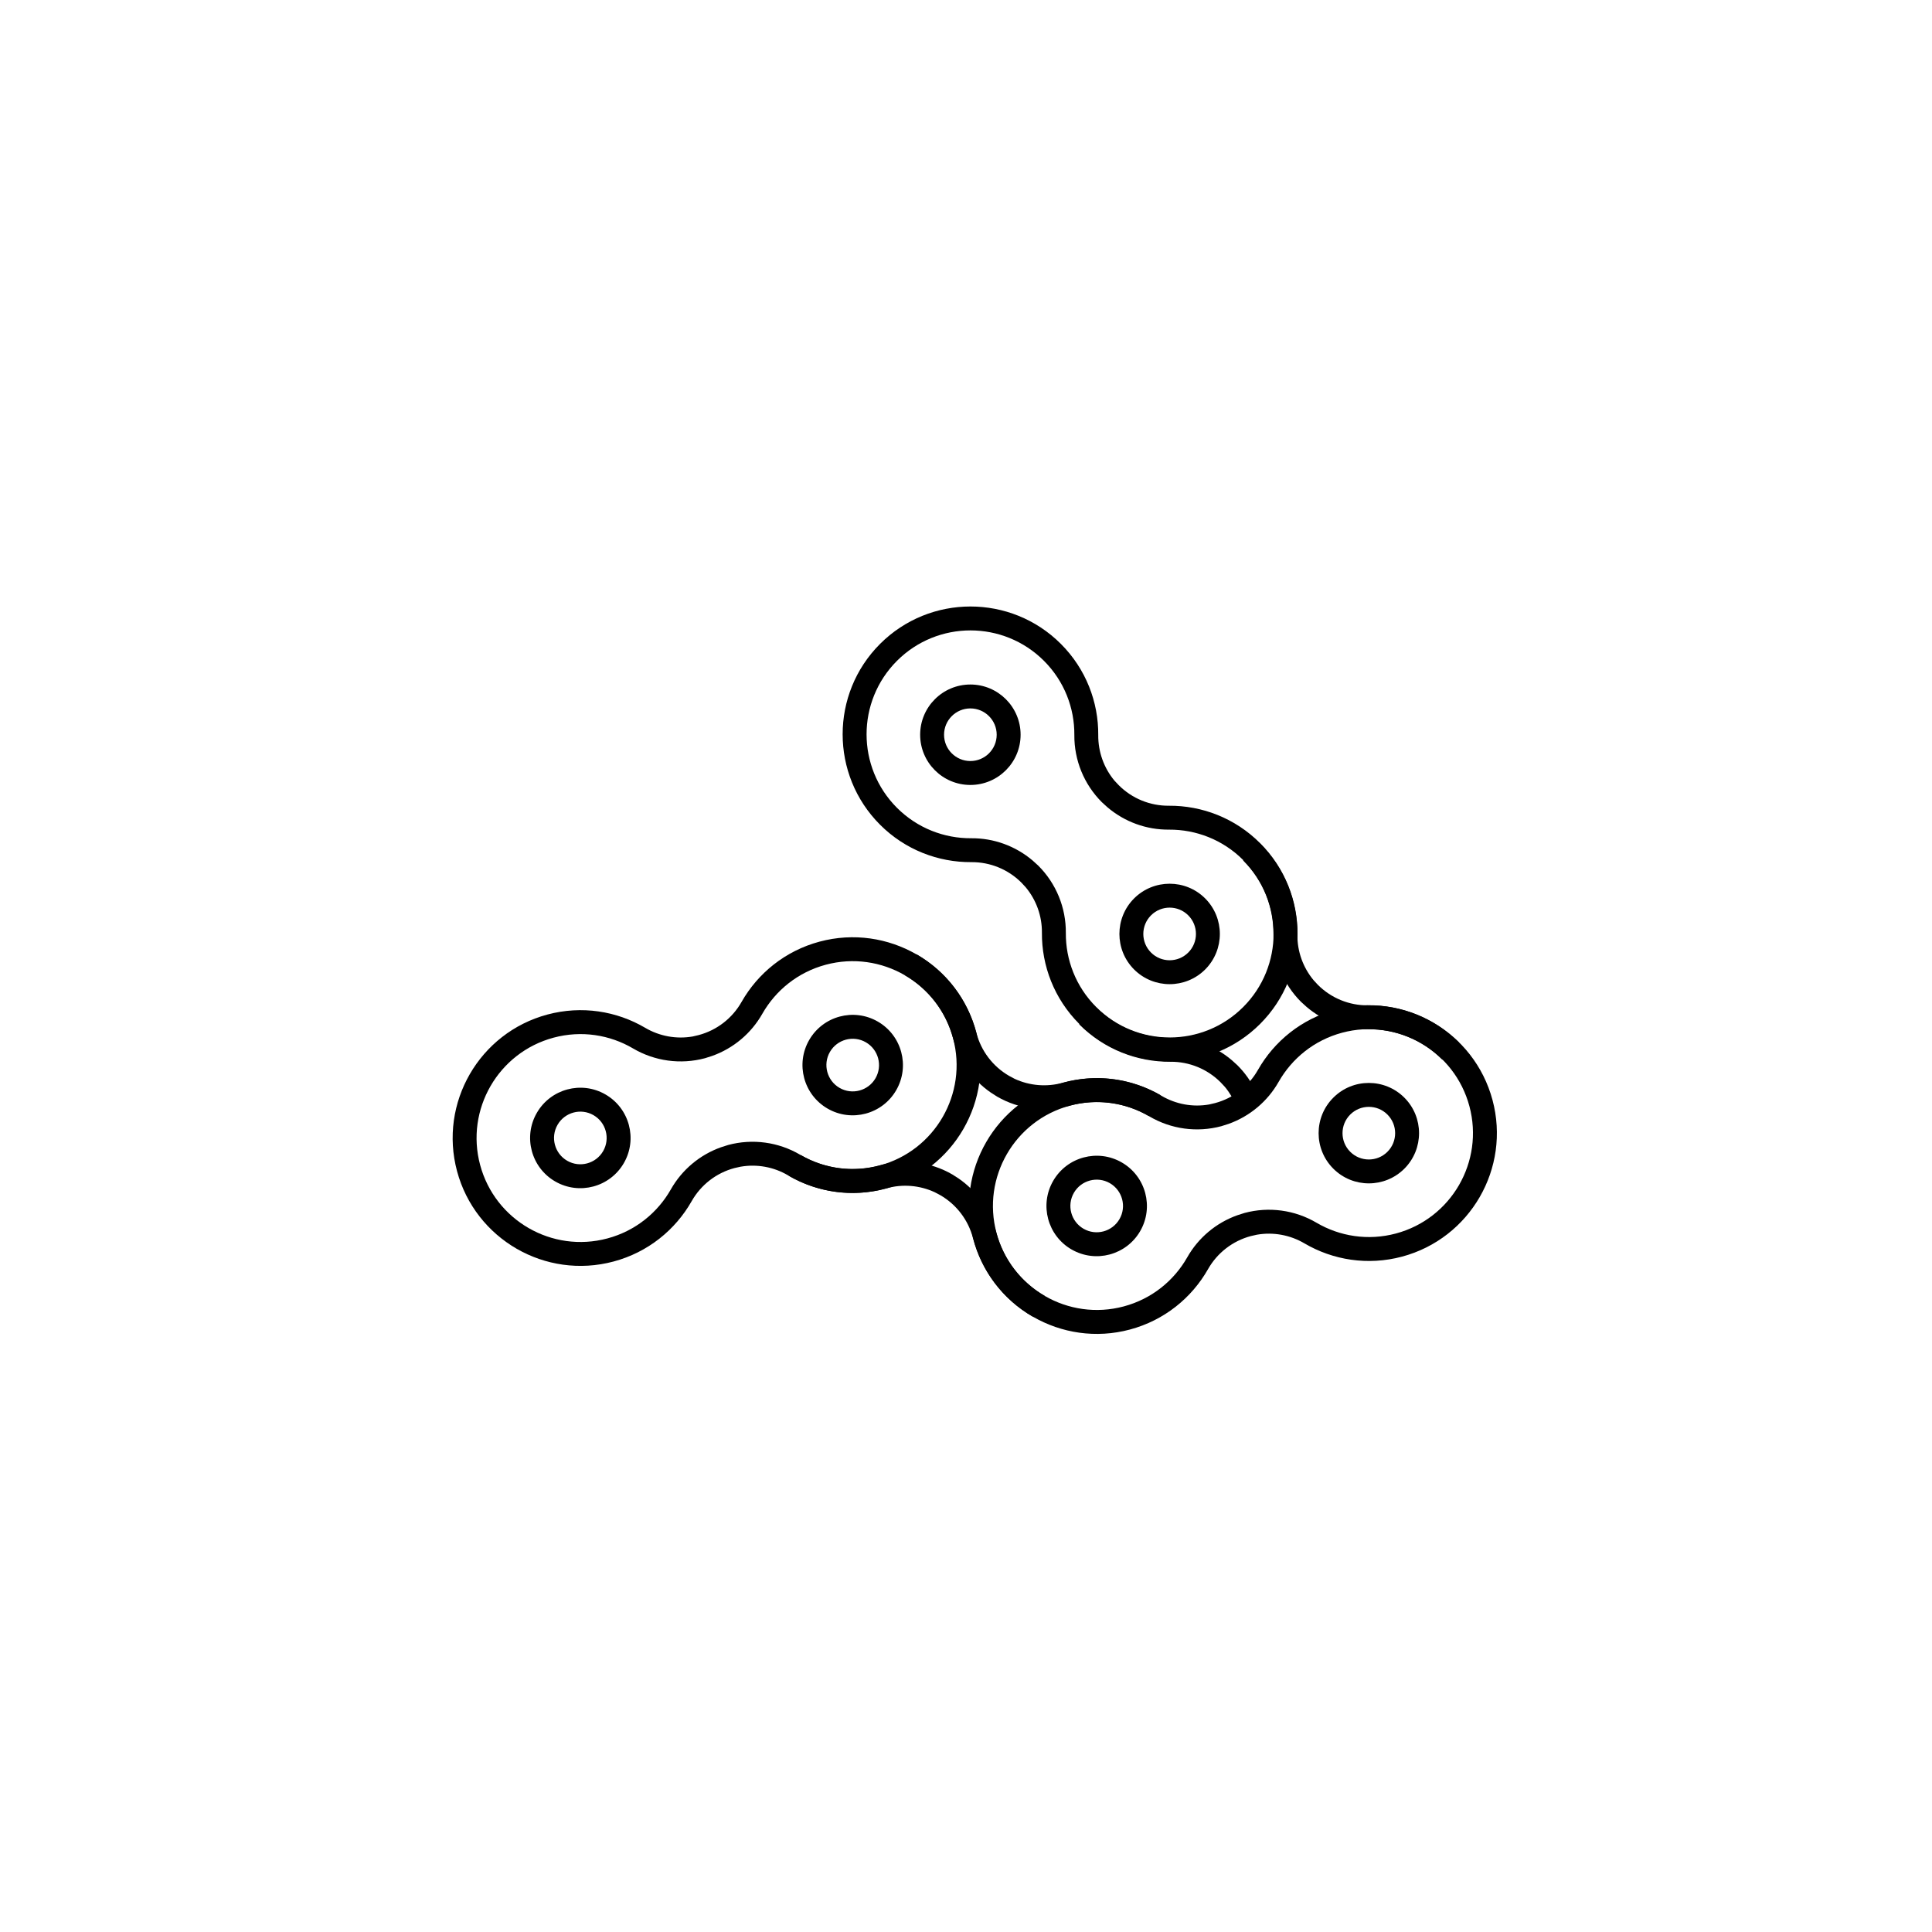 <?xml version="1.0" encoding="UTF-8"?>
<!-- Uploaded to: SVG Repo, www.svgrepo.com, Generator: SVG Repo Mixer Tools -->
<svg fill="#000000" width="800px" height="800px" version="1.1" viewBox="144 144 512 512" xmlns="http://www.w3.org/2000/svg">
 <g fill-rule="evenodd">
  <path d="m477.09 471.21c4.32-0.754 8.785 0.051 12.594 2.293 7.539 4.43 16.781 5.949 25.895 3.512 18.059-4.844 28.797-23.434 23.953-41.496-4.84-18.062-23.43-28.797-41.492-23.957-9.109 2.438-16.352 8.375-20.68 15.988-2.449 4.324-6.535 7.488-11.332 8.773l-1.617 0.379c-4.32 0.754-8.789-0.059-12.602-2.305-7.539-4.43-16.781-5.949-25.895-3.512-18.059 4.84-28.797 23.434-23.953 41.496 4.84 18.062 23.43 28.797 41.492 23.957 9.109-2.445 16.352-8.379 20.68-15.988 2.449-4.324 6.535-7.488 11.332-8.773l1.621-0.367zm-7.504-29.367c5.606-2 10.336-5.957 13.285-11.168 3.516-6.18 9.402-11.008 16.805-12.996 14.684-3.93 29.801 4.793 33.734 19.48 3.938 14.68-4.793 29.801-19.473 33.73-7.402 1.984-14.914 0.75-21.039-2.848-5.75-3.391-12.621-4.324-19.07-2.598-0.004 0 0 0-1.922 0.613-5.606 2-10.336 5.957-13.285 11.168-3.516 6.18-9.402 11.008-16.805 12.988-14.684 3.938-29.801-4.789-33.734-19.473-3.938-14.684 4.793-29.801 19.473-33.734 7.402-1.98 14.914-0.75 21.039 2.852 5.75 3.391 12.621 4.324 19.07 2.598 0.004-0.004 0.004-0.004 1.922-0.613z"/>
  <path d="m376.63 414.73c-6.359-3.672-14.512-1.492-18.184 4.875-3.672 6.359-1.492 14.512 4.875 18.184 6.359 3.676 14.512 1.492 18.184-4.875 3.676-6.359 1.492-14.512-4.875-18.184zm-3.168 5.488c3.332 1.926 4.481 6.195 2.555 9.527-1.926 3.332-6.195 4.481-9.527 2.555s-4.473-6.195-2.555-9.527c1.926-3.332 6.195-4.481 9.527-2.555z"/>
  <path d="m427.98 475.12c6.359 3.676 14.512 1.492 18.184-4.867 3.676-6.363 1.492-14.516-4.875-18.188-6.359-3.672-14.512-1.492-18.184 4.875-3.676 6.359-1.492 14.512 4.875 18.184zm3.168-5.488c-3.332-1.926-4.481-6.195-2.555-9.527 1.926-3.332 6.195-4.473 9.527-2.555 3.332 1.926 4.481 6.195 2.555 9.527s-6.195 4.481-9.527 2.555z"/>
  <path d="m291.14 457.1c6.363 3.676 14.512 1.492 18.188-4.875 3.672-6.359 1.492-14.512-4.875-18.184-6.359-3.676-14.512-1.492-18.184 4.875-3.676 6.359-1.492 14.512 4.867 18.184zm3.172-5.488c-3.336-1.926-4.481-6.195-2.555-9.527s6.195-4.481 9.527-2.555c3.332 1.926 4.473 6.195 2.555 9.527-1.926 3.332-6.195 4.481-9.527 2.555z"/>
  <path d="m340.25 453.19c4.316-0.754 8.785 0.043 12.59 2.289 7.543 4.434 16.785 5.957 25.895 3.512 18.062-4.84 28.797-23.43 23.957-41.492-4.84-18.062-23.434-28.797-41.496-23.957-9.102 2.438-16.352 8.375-20.676 15.98-2.449 4.328-6.535 7.492-11.34 8.777l-1.609 0.379c-4.32 0.754-8.789-0.059-12.602-2.305-7.539-4.434-16.785-5.949-25.895-3.512-18.062 4.84-28.797 23.434-23.957 41.496 4.844 18.062 23.434 28.797 41.496 23.953 9.109-2.438 16.352-8.375 20.68-15.98 2.449-4.328 6.531-7.492 11.332-8.777l1.621-0.363zm-7.504-29.367c5.606-2 10.332-5.957 13.285-11.172 3.516-6.176 9.402-11.004 16.805-12.988 14.684-3.938 29.801 4.793 33.734 19.48 3.938 14.68-4.793 29.793-19.48 33.73-7.398 1.984-14.91 0.75-21.035-2.852-5.75-3.387-12.625-4.32-19.07-2.594-0.004 0 0 0-1.922 0.613-5.606 1.996-10.336 5.957-13.285 11.168-3.516 6.18-9.402 11.008-16.809 12.988-14.68 3.938-29.793-4.793-33.73-19.473-3.938-14.684 4.793-29.801 19.473-33.734 7.402-1.98 14.914-0.75 21.039 2.852 5.75 3.387 12.621 4.324 19.07 2.598 0.004-0.004 0.004-0.004 1.922-0.613z"/>
  <path d="m415.81 379.12c2.812 3.367 4.352 7.633 4.309 12.055-0.066 8.746 3.238 17.508 9.906 24.18 13.223 13.223 34.691 13.223 47.918 0 13.219-13.223 13.219-34.691 0-47.91-6.668-6.668-15.434-9.977-24.184-9.918-4.973 0.039-9.754-1.914-13.27-5.434l-1.137-1.207c-2.809-3.363-4.34-7.641-4.305-12.062 0.07-8.75-3.238-17.512-9.902-24.184-13.223-13.219-34.691-13.219-47.918 0-13.223 13.223-13.223 34.691 0 47.918 6.668 6.668 15.43 9.973 24.184 9.918 4.973-0.043 9.754 1.91 13.27 5.426l1.129 1.219zm21.68-21.18c4.535 3.859 10.324 5.977 16.316 5.922 7.113-0.043 14.238 2.641 19.652 8.062 10.75 10.75 10.75 28.203 0 38.953s-28.203 10.75-38.949 0c-5.422-5.422-8.105-12.539-8.051-19.648 0.059-6.676-2.57-13.094-7.289-17.812-0.004-0.004 0 0-1.492-1.355-4.535-3.856-10.324-5.973-16.316-5.918-7.109 0.043-14.23-2.644-19.652-8.062-10.746-10.75-10.746-28.203 0-38.953 10.75-10.75 28.203-10.75 38.953 0 5.418 5.418 8.105 12.539 8.051 19.645-0.059 6.676 2.562 13.094 7.289 17.816l1.488 1.352z"/>
  <path d="m471.63 437.17c-0.723-1.859-1.746-3.606-3.043-5.156-1.133-1.207-1.133-1.211-1.133-1.211-3.516-3.512-8.301-5.469-13.27-5.426-8.754 0.059-17.52-3.246-24.184-9.918l4.481-4.481c5.422 5.418 12.547 8.105 19.652 8.062 5.992-0.055 11.781 2.059 16.316 5.922 1.488 1.352 1.488 1.352 1.492 1.352 2.012 2.016 3.644 4.34 4.848 6.859l-5.164 4zm6.285-69.625c6.668 6.668 9.977 15.434 9.906 24.18-0.039 4.426 1.5 8.691 4.309 12.055l1.129 1.219c3.516 3.516 8.301 5.473 13.27 5.426 8.754-0.055 17.52 3.246 24.184 9.918l-4.481 4.481c-5.422-5.418-12.547-8.105-19.652-8.062-5.992 0.055-11.781-2.059-16.316-5.918-1.492-1.355-1.488-1.352-1.492-1.355-4.719-4.719-7.344-11.141-7.289-17.812 0.059-7.109-2.629-14.23-8.047-19.648z"/>
  <path d="m463.38 382.09c5.191 5.199 5.191 13.633 0 18.832-5.199 5.191-13.633 5.191-18.832 0-5.191-5.199-5.191-13.633 0-18.832 5.199-5.191 13.633-5.191 18.832 0zm-4.484 4.484c-2.723-2.723-7.137-2.723-9.863 0-2.723 2.723-2.723 7.144 0 9.863 2.723 2.723 7.137 2.723 9.863 0 2.723-2.719 2.723-7.137 0-9.863z"/>
  <path d="m414.47 338.71c0 7.348-5.965 13.312-13.312 13.312-7.344 0-13.309-5.965-13.309-13.312s5.965-13.309 13.309-13.309c7.348 0 13.312 5.961 13.312 13.309zm-6.336 0c0-3.848-3.129-6.973-6.977-6.973s-6.973 3.129-6.973 6.973c0 3.852 3.129 6.973 6.973 6.973 3.852 0 6.977-3.121 6.977-6.973z"/>
  <path d="m516.17 434.89c5.191 5.191 5.191 13.629 0 18.824-5.199 5.191-13.633 5.191-18.824 0-5.199-5.199-5.199-13.633 0-18.824 5.191-5.199 13.629-5.199 18.824 0zm-4.484 4.481c-2.719-2.723-7.137-2.723-9.863 0-2.723 2.723-2.723 7.144 0 9.863 2.723 2.723 7.144 2.723 9.863 0 2.723-2.719 2.723-7.137 0-9.863z"/>
  <path d="m356.2 450.11c6.641 3.832 14.211 4.586 21.059 2.688 6.434-1.785 13.312-0.906 19.094 2.43 0.004 0.004 0 0 1.695 1.086 4.898 3.383 8.441 8.43 9.941 14.23 1.797 6.879 6.231 13.062 12.871 16.895l-3.168 5.488c-8.164-4.715-13.629-12.32-15.836-20.789-1.246-4.812-4.371-8.926-8.68-11.414l-1.465-0.773c-3.977-1.844-8.496-2.227-12.762-1.043-8.43 2.328-17.754 1.406-25.918-3.312l3.168-5.488zm30.711-53.195c8.164 4.715 13.629 12.32 15.836 20.789 1.246 4.812 4.375 8.93 8.68 11.414l1.461 0.781c3.977 1.844 8.504 2.219 12.766 1.039 8.43-2.336 17.754-1.406 25.918 3.309l-3.168 5.488c-6.641-3.832-14.211-4.578-21.059-2.688-6.434 1.785-13.312 0.906-19.094-2.43-0.004 0-0.004 0-1.695-1.086-4.898-3.383-8.441-8.426-9.938-14.227-1.797-6.879-6.234-13.062-12.875-16.898l3.168-5.488z"/>
 </g>
</svg>